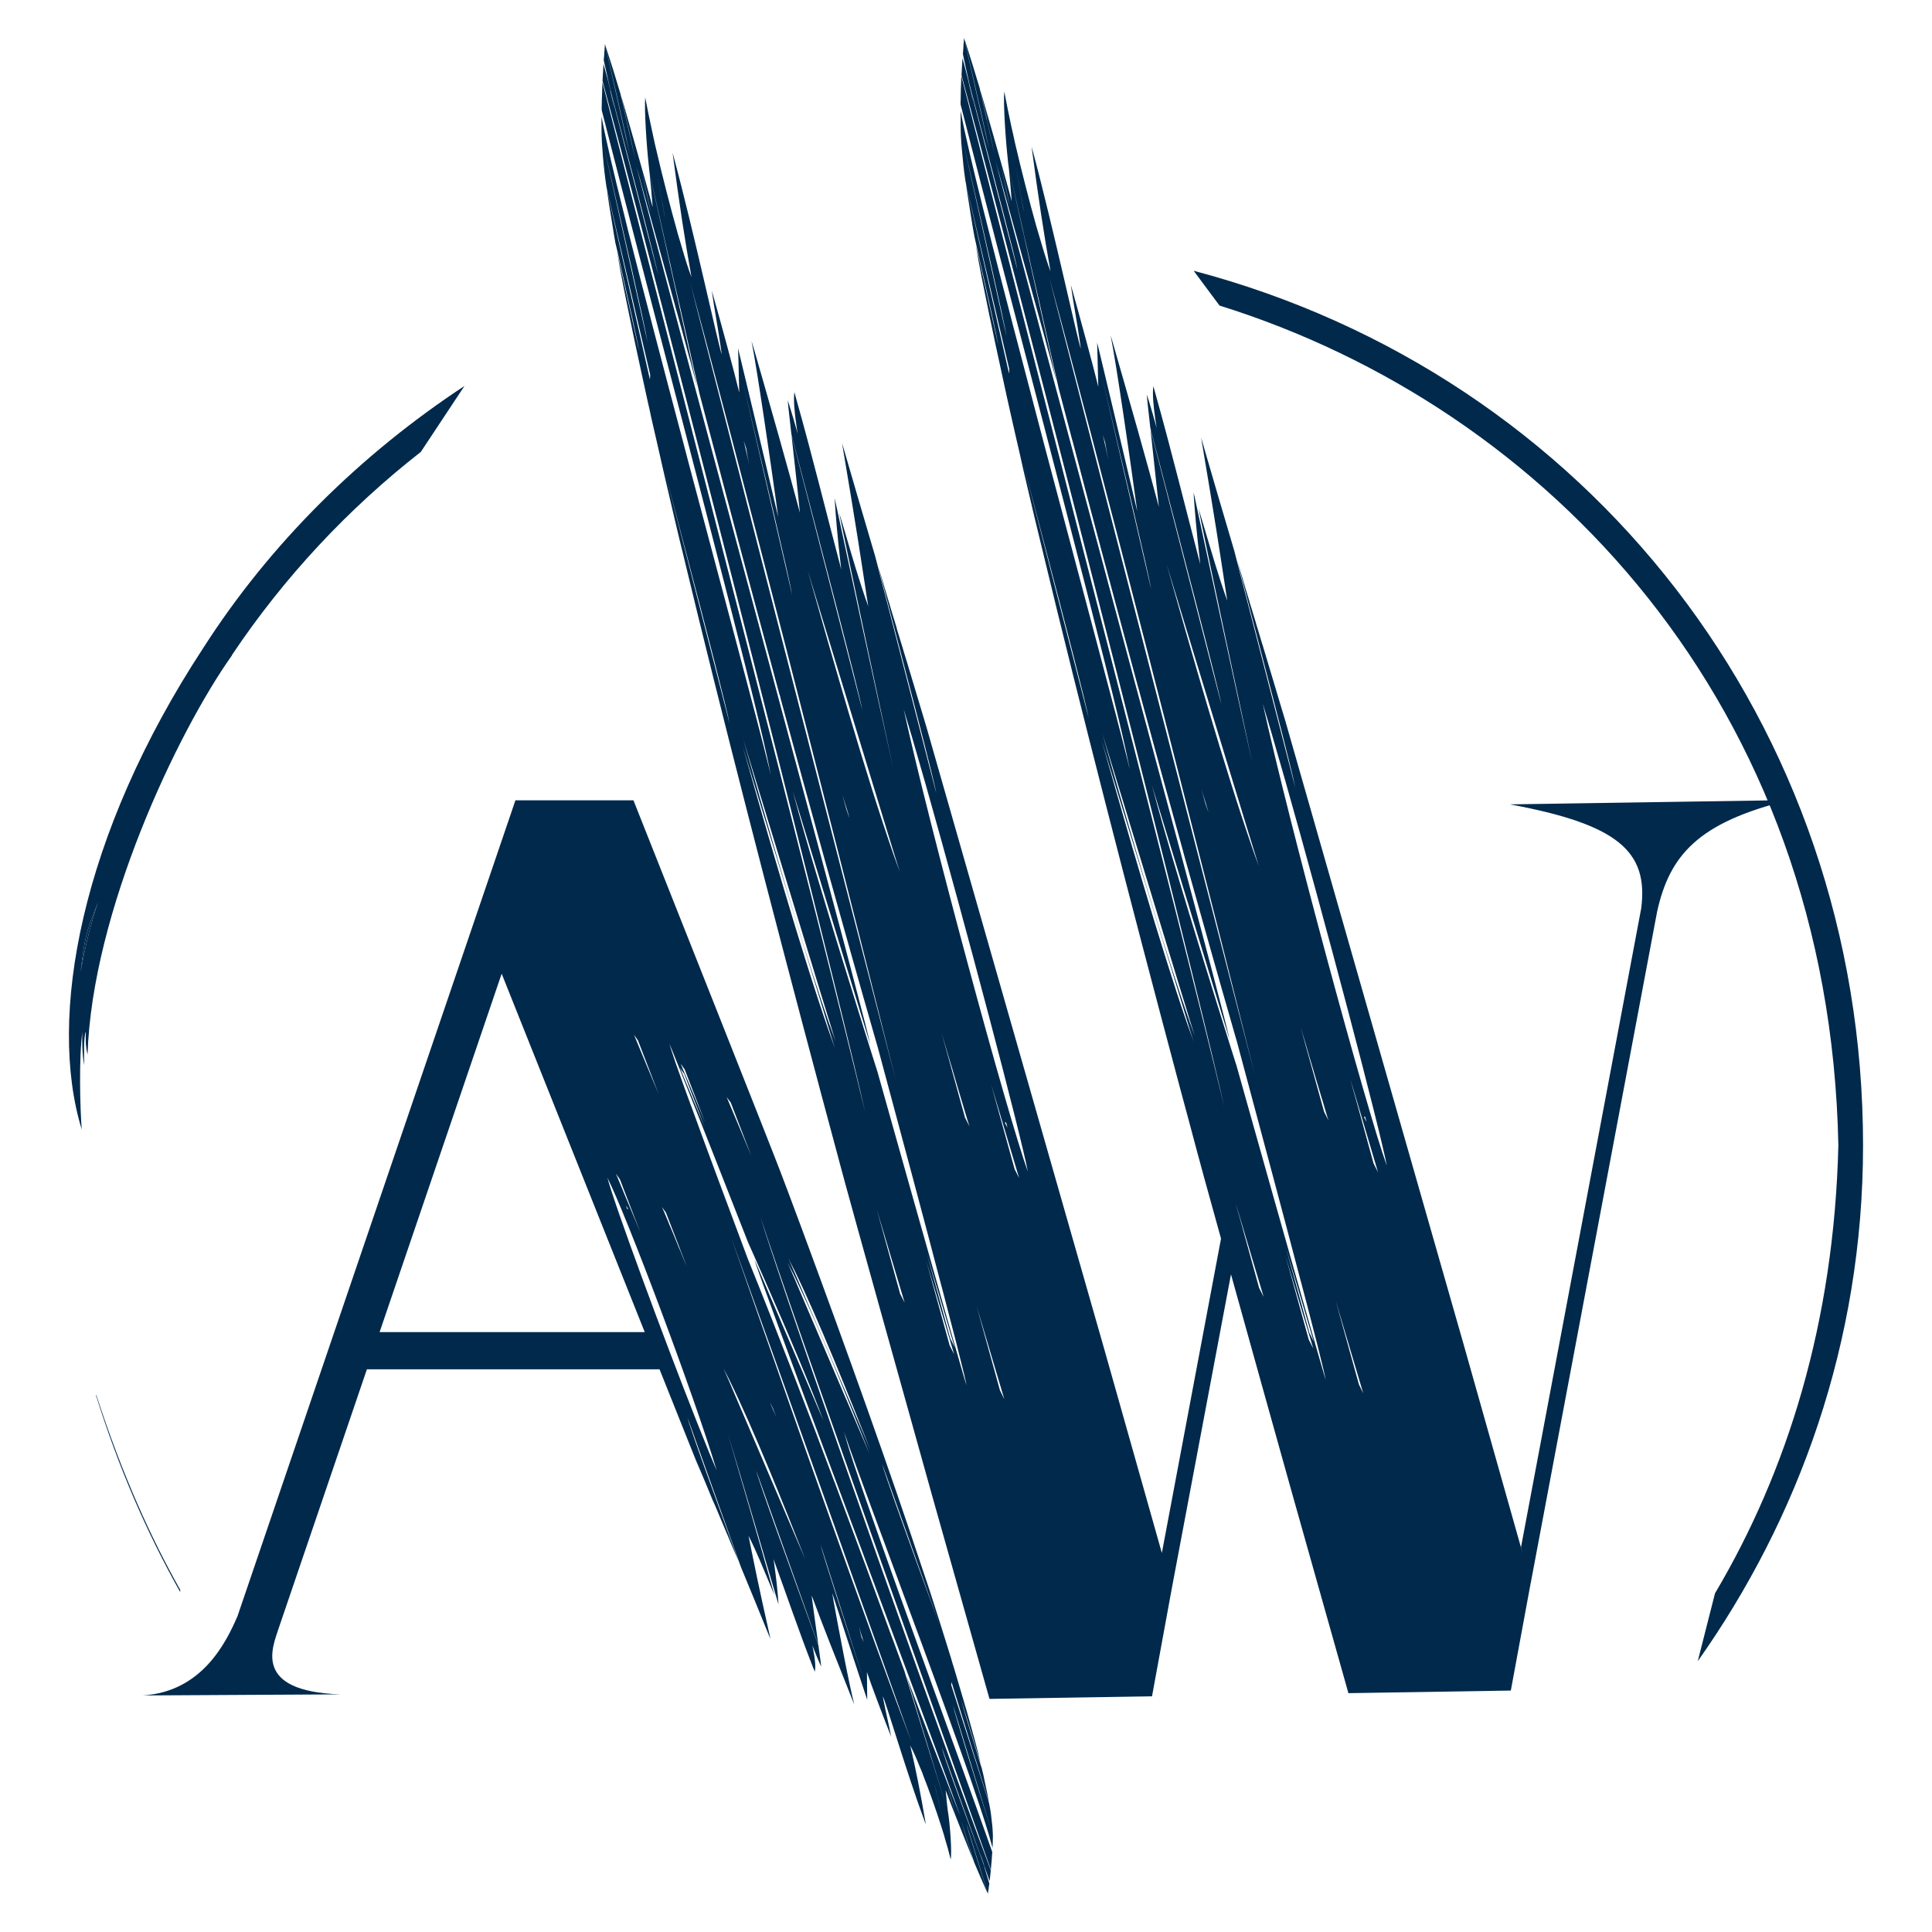 <?xml version="1.0" encoding="utf-8"?>
<!-- Generator: Adobe Illustrator 16.0.0, SVG Export Plug-In . SVG Version: 6.00 Build 0)  -->
<!DOCTYPE svg PUBLIC "-//W3C//DTD SVG 1.1//EN" "http://www.w3.org/Graphics/SVG/1.1/DTD/svg11.dtd">
<svg version="1.1" id="Calque_1" xmlns="http://www.w3.org/2000/svg" xmlns:xlink="http://www.w3.org/1999/xlink" x="0px" y="0px"
	 width="32px" height="32px" viewBox="0 0 32 32" enable-background="new 0 0 32 32" xml:space="preserve">
<g>
	<g>
		<path fill="#00294B" d="M16.443,30.348c-0.001-0.045-0.006-0.096-0.012-0.149c-0.011-0.106-0.023-0.211-0.045-0.312
			c0-0.005-0.002-0.009-0.002-0.013c-0.006-0.02-0.012-0.039-0.018-0.059c-0.078-0.241-0.154-0.481-0.23-0.72
			c-0.128-0.397-0.254-0.792-0.38-1.184l0.001-0.018l0.003-0.034c0.203,0.654,0.402,1.298,0.602,1.931
			c0.007,0.02,0.013,0.041,0.019,0.061c-0.008-0.041-0.019-0.095-0.031-0.156c-0.021-0.103-0.046-0.219-0.063-0.299
			c-0.001-0.001-0.002-0.004-0.001-0.005c-0.006-0.024-0.011-0.048-0.018-0.072c-0.001-0.01-0.003-0.018-0.003-0.018
			c-0.015-0.044-0.027-0.089-0.042-0.133c-0.155-0.5-0.281-0.918-0.301-1.01l0.274,0.9l0,0l0.047,0.149
			c-0.006-0.021-0.01-0.042-0.016-0.065c-0.037-0.159-0.096-0.377-0.166-0.626c-0.021-0.071-0.04-0.143-0.062-0.219
			c-0.013-0.038-0.023-0.076-0.034-0.116c-0.052-0.18-0.109-0.369-0.165-0.558c-0.018-0.053-0.033-0.105-0.048-0.158
			c-0.025-0.08-0.051-0.161-0.074-0.239c-0.04-0.126-0.079-0.251-0.116-0.37c-0.113-0.36-0.214-0.669-0.278-0.852
			c-0.544-1.645-1.24-3.589-1.993-5.624c-0.065-0.176-0.181-0.484-0.262-0.702l-0.001-0.001c-0.052-0.136-0.089-0.238-0.094-0.249
			c-0.131-0.351-1.886-4.77-2.442-6.172H8.537L3.933,26.771c-0.185,0.425-0.582,1.25-1.568,1.311l3.271-0.018
			c-1.477-0.05-1.11-0.803-1.021-1.093l1.462-4.291h4.847l0.596,1.491c0.007,0.016,0.015,0.033,0.02,0.048
			c0.022,0.048,0.041,0.096,0.063,0.146c0.065,0.156,0.136,0.32,0.203,0.488c0.019,0.036,0.032,0.074,0.049,0.11l0.012,0.028
			c0.028,0.064,0.054,0.129,0.082,0.196l0.009,0.021c0.028,0.069,0.057,0.137,0.086,0.204l0.006,0.014l0,0
			c0.02,0.045,0.038,0.091,0.056,0.136c0.012,0.025,0.023,0.05,0.032,0.074l0.003,0.008c0.031,0.073,0.062,0.144,0.092,0.213
			c-0.394-1.078-0.801-2.194-0.849-2.387l0.888,2.485c0.17,0.41,0.324,0.785,0.433,1.056c0.021,0.049,0.038,0.095,0.057,0.136
			c-0.214-0.953-0.25-1.147-0.353-1.654c-0.004-0.018-0.007-0.037-0.011-0.056c0.133,0.263,0.239,0.531,0.354,0.803
			c0.021,0.05,0.041,0.101,0.063,0.151c0.004,0.008,0.007,0.015,0.01,0.023c-0.217-0.779-0.567-1.98-0.773-2.678
			c0.239,0.774,0.66,2.223,0.798,2.689c0.026,0.089,0.042,0.143,0.044,0.148c-0.012-0.2-0.035-0.418-0.068-0.651
			c-0.005-0.033-0.01-0.066-0.015-0.099c0.222,0.604,0.417,1.186,0.659,1.804c0.01,0.02,0.018,0.041,0.025,0.062
			c0.018-0.077,0.006-0.201-0.023-0.351c-0.005-0.027-0.01-0.055-0.016-0.084c0.037,0.097,0.074,0.191,0.113,0.279
			c0.011,0.025,0.021,0.048,0.033,0.073c-0.002-0.03-0.022-0.174-0.046-0.35c0,0,0,0,0-0.001c-0.015-0.039-0.028-0.078-0.044-0.118
			c-0.429-1.182-0.933-2.562-0.987-2.779l0.985,2.764l0.044,0.12c-0.035-0.259-0.082-0.585-0.101-0.739
			c-0.004-0.034-0.008-0.06-0.008-0.075c0.168,0.458,0.426,1.107,0.66,1.693c0.016,0.038,0.03,0.075,0.045,0.111
			c-0.079-0.293-0.267-1.287-0.342-1.705c-0.01-0.058-0.018-0.104-0.022-0.138c0,0,0.293,0.909,0.553,1.691
			c0.009,0.026,0.018,0.051,0.025,0.077c-0.005-0.271-0.001-0.268-0.004-0.416c0-0.014-0.001-0.029-0.001-0.046
			c0.07,0.208,0.279,0.762,0.374,1c0.011,0.029,0.021,0.053,0.027,0.071c-0.038-0.212-0.086-0.39-0.128-0.613
			c-0.003-0.018-0.007-0.037-0.01-0.056c0.042,0.063,0.396,1.271,0.697,2.08c0.005,0.012,0.009,0.024,0.015,0.036
			c-0.088-0.524-0.171-0.933-0.254-1.285c-0.002-0.006-0.003-0.012-0.005-0.019c0.04,0.072,0.094,0.19,0.153,0.34
			c0.018,0.039,0.034,0.081,0.052,0.124l0.007,0.022c0.101,0.257,0.212,0.567,0.306,0.863c0.011,0.032,0.021,0.064,0.03,0.096
			c0.009,0.031,0.02,0.064,0.027,0.095c0.037,0.119,0.068,0.233,0.093,0.336c0.002,0.005,0.003,0.01,0.004,0.014
			c0.019-0.13-0.006-0.501-0.038-0.741c-0.002-0.015-0.004-0.031-0.007-0.045v-0.003c-0.002-0.009-0.008-0.023-0.014-0.043
			c-0.029-0.096-0.097-0.313-0.179-0.578c-0.009-0.028-0.019-0.055-0.026-0.084c-0.01-0.032-0.02-0.064-0.03-0.096
			c-0.018-0.053-0.033-0.106-0.051-0.159c-0.013-0.042-0.023-0.084-0.039-0.127c-0.026-0.087-0.053-0.174-0.081-0.261
			c-0.002-0.009-0.004-0.021-0.009-0.031c-0.096-0.312-0.186-0.605-0.245-0.795c-0.004-0.011-0.007-0.02-0.008-0.029
			c-0.003-0.007-0.005-0.015-0.007-0.021c-0.011-0.036-0.023-0.07-0.031-0.104c0,0-0.001-0.001-0.002-0.004
			c-0.012-0.029-0.079-0.212-0.188-0.512c-0.009-0.023-0.017-0.047-0.028-0.072c-0.205-0.564-0.544-1.485-0.941-2.546
			c-0.009-0.019-0.016-0.037-0.022-0.055c-0.197-0.528-0.409-1.087-0.63-1.654l-0.014-0.036c-0.252-0.649-0.51-1.309-0.764-1.936
			l-0.012-0.03c-0.36-0.962-0.688-1.841-0.922-2.488c-0.006-0.016-0.013-0.03-0.018-0.046c-0.035-0.098-0.069-0.191-0.101-0.277
			c-0.04-0.114-0.077-0.216-0.109-0.307c-0.017-0.048-0.032-0.091-0.047-0.132c-0.051-0.153-0.085-0.256-0.098-0.302
			c0.012,0.028,0.026,0.061,0.042,0.1c0.287,0.703,1.263,3.194,1.263,3.194s0.468,1.043,0.856,1.971v0.001
			c0.154,0.368,0.295,0.717,0.39,0.977l-0.383-0.896l-0.002-0.004l-0.416-0.97l-0.34-0.797c0.006,0.023,0.016,0.053,0.028,0.089
			c0.025,0.075,0.062,0.175,0.105,0.298c0.135,0.377,0.354,0.965,0.613,1.668c0.302,0.808,0.662,1.77,1.021,2.731
			c0.023,0.064,0.049,0.128,0.071,0.193c0.657,1.757,1.3,3.477,1.571,4.236l-0.031-0.077c-0.008-0.021-0.019-0.045-0.028-0.072
			l-0.001,0c-0.087-0.226-0.263-0.678-0.447-1.153c-0.023-0.065-0.049-0.127-0.073-0.192l-0.012-0.033
			c-0.045-0.112-0.09-0.229-0.132-0.346c-0.024-0.061-0.048-0.124-0.07-0.183c-0.022-0.058-0.043-0.116-0.063-0.169
			c-0.012-0.029-0.022-0.059-0.033-0.085l0.054,0.172l0.617,2.023l0.014,0.046c-0.012-0.099-0.024-0.206-0.035-0.334
			c-0.001-0.007-0.002-0.014-0.002-0.021c0.018,0.048,0.051,0.131,0.089,0.234c0.115,0.293,0.291,0.736,0.36,0.903
			c0.003,0.008,0.006,0.016,0.009,0.024c-0.03-0.101-0.062-0.199-0.089-0.291c-0.003-0.006-0.006-0.014-0.008-0.022
			c-0.045-0.143-0.081-0.269-0.108-0.36l0.218,0.703c0.073,0.174,0.146,0.344,0.223,0.513c0.001,0,0.001,0.001,0.002,0.001
			c-0.108-0.344-0.232-0.738-0.303-0.977c0-0.001-0.001-0.002-0.001-0.003c-0.023-0.08-0.042-0.142-0.05-0.178l0.358,1.167
			c0-0.002,0-0.004,0.001-0.007c0-0.008,0.002-0.018,0.003-0.03c0.003-0.017,0.007-0.034,0.009-0.052c0-0.004,0.002-0.007,0-0.013
			c0.006-0.03,0.008-0.059,0.01-0.068c-0.031-0.106-0.061-0.204-0.085-0.284c-0.002-0.007-0.005-0.014-0.007-0.02
			c0.003,0.005,0.005,0.012,0.007,0.018c0.009,0.021,0.016,0.044,0.024,0.067l-0.002-0.007l-0.01-0.028l-0.016-0.046l-0.007-0.021
			c0.001,0.002,0.001,0.005,0.002,0.008c-0.234-0.64-0.494-1.348-0.622-1.714c0-0.002-0.001-0.003-0.001-0.004
			c-0.039-0.112-0.064-0.192-0.072-0.227l0.673,1.879l0.016,0.045c-0.012-0.041-0.023-0.078-0.032-0.107
			c-0.006-0.023-0.011-0.042-0.015-0.058l0.059,0.192c0.001,0.004,0.003,0.008,0.003,0.013c0.01,0.025,0.019,0.05,0.026,0.074
			c0.011,0.032,0.021,0.062,0.032,0.09l0.03,0.085l0.003,0.003c0.006-0.059,0.013-0.115,0.019-0.175
			c-0.646-1.718-1.706-4.688-2.553-7.108c-0.615-1.758-1.116-3.226-1.262-3.713c0.609,1.862,2.765,7.839,3.814,10.804
			c0.001,0.002,0.001,0.004,0.002,0.007c0.001-0.016,0.005-0.039,0.005-0.066c0.002-0.019,0.004-0.042,0.006-0.063
			c0.003-0.038,0.007-0.075,0.007-0.107c0,0,0.003-0.002,0-0.003c0.004-0.023,0.006-0.043,0.004-0.054l0.001-0.001
			c-0.623-1.766-1.851-5.081-2.3-6.451v-0.001c-0.08-0.242-0.135-0.423-0.156-0.523c0.007,0.021,0.014,0.048,0.023,0.079
			c0.154,0.456,0.667,1.823,1.185,3.23c0.02,0.053,0.039,0.105,0.059,0.158c0.296,0.803,0.588,1.606,0.813,2.252
			c0.018,0.053,0.035,0.105,0.053,0.156c0.154,0.445,0.269,0.803,0.322,1.012c0.002,0.007,0.004,0.013,0.006,0.019l0.004-0.13
			C16.446,30.436,16.446,30.391,16.443,30.348z M15.583,29.992c-0.026-0.105-0.05-0.203-0.068-0.285
			c-0.006-0.021-0.012-0.043-0.015-0.063c-0.011-0.041-0.018-0.076-0.024-0.105L15.583,29.992z M10.567,17.233l0.341,0.885
			c-0.13-0.308-0.266-0.638-0.407-0.979L10.567,17.233z M10.268,19.534l0.244,0.635l0.098,0.25
			c-0.034-0.082-0.069-0.165-0.105-0.251c-0.099-0.231-0.198-0.478-0.303-0.728L10.268,19.534z M10.405,20.025l-0.018-0.002
			c-0.007-0.017-0.014-0.036-0.02-0.054l0.035,0.05L10.405,20.025z M6.287,22.065l2.022-5.937c0.011,0.028,0.023,0.056,0.034,0.083
			v0.001l2.336,5.852H6.287z M13.59,25.578l0.711,2.235C14.023,26.954,13.626,25.746,13.59,25.578z M14.268,27.116
			c-0.013-0.063-0.027-0.121-0.042-0.18c0.023,0.086,0.052,0.173,0.079,0.261C14.292,27.17,14.281,27.142,14.268,27.116z
			 M15.098,28.853c-0.079-0.21-0.165-0.437-0.253-0.675c-0.45-1.213-1.003-2.757-1.506-4.177c-0.522-1.477-0.99-2.818-1.232-3.514
			C13.014,23.008,13.923,25.553,15.098,28.853z M12.861,23.481L12.827,23.4l-0.052-0.117c0,0-0.004-0.011-0.011-0.028l-0.004-0.016
			c0.013,0.03,0.027,0.061,0.044,0.092C12.824,23.381,12.842,23.43,12.861,23.481z M12.075,22.844
			c0.42,0.855,0.913,2.095,1.265,2.989l-0.306-0.715l-0.882-2.063l-0.088-0.206l-0.082-0.186
			C12.012,22.721,12.043,22.781,12.075,22.844z M11.871,24.357c-0.038-0.09-0.08-0.189-0.125-0.298
			c-0.499-1.217-1.36-3.531-1.619-4.332c-0.032-0.098-0.054-0.174-0.067-0.221C10.368,20.111,11.495,23.099,11.871,24.357z
			 M11.373,20.971c-0.022-0.047-0.046-0.111-0.077-0.184c-0.016-0.042-0.034-0.086-0.056-0.132c-0.009-0.025-0.02-0.051-0.03-0.075
			c-0.041-0.104-0.086-0.21-0.126-0.303c-0.009-0.024-0.017-0.046-0.027-0.067c-0.046-0.108-0.079-0.19-0.093-0.218l0.066,0.092
			L11.373,20.971z M15.695,29.597l0.142,0.468C15.771,29.86,15.713,29.673,15.695,29.597z M11.431,18.093
			c-0.056-0.132-0.11-0.267-0.168-0.404l0.05,0.072l0.018,0.022l0.341,0.887C11.595,18.486,11.514,18.293,11.431,18.093z
			 M11.273,17.619l0.067,0.092l0.342,0.887C11.556,18.291,11.418,17.96,11.273,17.619z M12.035,18.17l0.069,0.093l0.342,0.888
			C12.318,18.842,12.18,18.513,12.035,18.17z M14.021,23.188l-0.002-0.002l-0.783-1.829l-0.075-0.178L13.126,21.1l-0.082-0.189
			c0.02,0.039,0.039,0.078,0.06,0.119c0.009,0.015,0.017,0.03,0.023,0.044c0.003,0.007,0.006,0.014,0.011,0.021
			c0.325,0.665,0.696,1.563,1.011,2.35c0.091,0.225,0.176,0.439,0.254,0.638L14.021,23.188z M14.013,23.07l-0.763-1.784
			l-0.111-0.258l-0.082-0.188c0.028,0.062,0.062,0.121,0.094,0.184c0.417,0.855,0.909,2.097,1.264,2.986L14.013,23.07z
			 M15.273,26.125c-0.326-0.897-0.621-1.715-0.661-1.877l0.663,1.862l0.292,0.819C15.47,26.665,15.37,26.392,15.273,26.125z
			 M15.786,28.247l0.635,2.078C16.156,29.481,15.817,28.406,15.786,28.247z"/>
		<path fill="#00294B" d="M25.01,13.323c1.78,0.33,2.295,0.774,2.174,1.719v0.001l-1.991,10.582l0.029,0.111l-0.979-3.466
			L21.289,11.94c-0.007-0.025-0.015-0.052-0.023-0.076c-0.022-0.075-0.044-0.151-0.069-0.23c-0.073-0.245-0.151-0.503-0.23-0.769
			c-0.017-0.057-0.035-0.117-0.053-0.176l-0.014-0.043c-0.029-0.102-0.062-0.206-0.093-0.309l-0.009-0.033
			c-0.032-0.108-0.066-0.216-0.098-0.322l-0.006-0.023c-0.022-0.07-0.043-0.143-0.065-0.213c-0.011-0.04-0.022-0.079-0.035-0.117
			l-0.002-0.012c-0.034-0.115-0.068-0.227-0.101-0.337c0.445,1.703,0.907,3.465,0.964,3.769l-1.011-3.924
			c-0.192-0.646-0.364-1.236-0.488-1.664c-0.023-0.078-0.044-0.15-0.062-0.215c0.254,1.506,0.297,1.815,0.42,2.617
			c0.005,0.029,0.009,0.059,0.014,0.089c-0.149-0.413-0.27-0.839-0.398-1.268c-0.024-0.079-0.047-0.159-0.072-0.239
			c-0.003-0.012-0.006-0.024-0.01-0.036c0.251,1.231,0.658,3.129,0.896,4.232c-0.276-1.222-0.764-3.512-0.923-4.25
			c-0.029-0.141-0.048-0.225-0.052-0.235c0.02,0.316,0.052,0.664,0.094,1.033c0.005,0.052,0.011,0.104,0.017,0.155
			c-0.251-0.953-0.475-1.872-0.749-2.848l-0.028-0.098c-0.017,0.124,0,0.319,0.034,0.557c0.006,0.043,0.013,0.087,0.021,0.133
			c-0.042-0.152-0.084-0.3-0.127-0.441c-0.013-0.038-0.025-0.076-0.038-0.113c0.003,0.047,0.029,0.274,0.06,0.554
			c0,0,0,0,0.001,0.001c0.016,0.062,0.031,0.124,0.048,0.187c0.488,1.865,1.062,4.045,1.127,4.388l-1.125-4.364l-0.048-0.189
			C19.1,7.52,19.156,8.036,19.182,8.28c0.007,0.053,0.011,0.095,0.013,0.118c-0.192-0.724-0.483-1.747-0.749-2.671
			c-0.017-0.059-0.034-0.117-0.051-0.175c0.093,0.463,0.321,2.037,0.411,2.697c0.014,0.092,0.023,0.166,0.03,0.218
			c0,0-0.337-1.436-0.634-2.672c-0.011-0.04-0.021-0.08-0.03-0.12c0.013,0.428,0.01,0.424,0.017,0.662
			c0.002,0.021,0.002,0.045,0.003,0.072c-0.08-0.329-0.318-1.203-0.424-1.579c-0.014-0.045-0.025-0.083-0.032-0.112
			c0.047,0.335,0.104,0.615,0.154,0.969c0.004,0.029,0.008,0.059,0.012,0.088c-0.045-0.098-0.456-2.008-0.799-3.286
			c-0.005-0.019-0.01-0.038-0.016-0.056c0.109,0.83,0.208,1.477,0.308,2.032c0.002,0.011,0.003,0.021,0.005,0.032
			c-0.043-0.114-0.104-0.3-0.172-0.537c-0.02-0.063-0.038-0.126-0.058-0.195l-0.01-0.035c-0.113-0.405-0.24-0.895-0.348-1.361
			c-0.012-0.051-0.022-0.103-0.033-0.154c-0.013-0.049-0.023-0.1-0.034-0.149c-0.04-0.187-0.077-0.369-0.107-0.531
			c-0.001-0.007-0.002-0.015-0.004-0.021c-0.018,0.206,0.021,0.797,0.063,1.173c0.004,0.026,0.006,0.051,0.009,0.073v0.004
			c0.004,0.014,0.009,0.038,0.015,0.069c0.034,0.152,0.112,0.494,0.208,0.913c0.01,0.045,0.02,0.087,0.028,0.132
			c0.013,0.052,0.023,0.103,0.036,0.153c0.02,0.083,0.037,0.168,0.059,0.253c0.014,0.065,0.027,0.133,0.044,0.199
			c0.031,0.139,0.063,0.277,0.094,0.413c0.004,0.016,0.007,0.033,0.012,0.049c0.109,0.494,0.213,0.958,0.281,1.257
			c0.003,0.018,0.007,0.032,0.01,0.044c0.003,0.012,0.006,0.023,0.008,0.035c0.012,0.057,0.024,0.11,0.037,0.164
			c0,0,0,0.002,0.002,0.007c0.012,0.045,0.089,0.335,0.212,0.808c0.012,0.037,0.021,0.075,0.032,0.116
			c0.232,0.89,0.618,2.344,1.07,4.018c0.01,0.028,0.017,0.057,0.024,0.086c0.224,0.832,0.466,1.715,0.715,2.609l0.015,0.058
			c0.286,1.024,0.578,2.063,0.864,3.054l0.014,0.047c0.407,1.52,0.78,2.906,1.047,3.928c0.007,0.025,0.014,0.048,0.02,0.073
			c0.041,0.154,0.08,0.301,0.115,0.437c0.046,0.179,0.088,0.342,0.125,0.484c0.019,0.075,0.036,0.145,0.053,0.209
			c0.06,0.24,0.099,0.404,0.111,0.476c-0.012-0.043-0.029-0.096-0.046-0.158c-0.325-1.108-1.428-5.038-1.428-5.038
			s-0.524-1.646-0.962-3.109v-0.002c-0.175-0.58-0.334-1.132-0.441-1.541l0.432,1.413l0.002,0.006l0.467,1.531l0.383,1.256
			c-0.008-0.037-0.018-0.083-0.033-0.141c-0.028-0.118-0.069-0.276-0.12-0.471c-0.153-0.595-0.401-1.523-0.697-2.631
			c-0.343-1.277-0.751-2.795-1.16-4.313c-0.026-0.102-0.053-0.203-0.081-0.305c-0.745-2.772-1.475-5.487-1.783-6.686l0.034,0.122
			c0.01,0.033,0.021,0.07,0.032,0.113v0.001c0.1,0.356,0.298,1.069,0.507,1.82c0.027,0.102,0.057,0.201,0.084,0.302l0.014,0.052
			c0.05,0.177,0.1,0.361,0.151,0.546c0.025,0.097,0.052,0.195,0.078,0.287c0.023,0.091,0.049,0.183,0.072,0.268
			c0.012,0.045,0.023,0.091,0.037,0.134l-0.062-0.273l-0.714-3.195l-0.015-0.074c0.014,0.156,0.032,0.327,0.047,0.53
			c0,0.011,0.002,0.021,0.002,0.033c-0.02-0.075-0.055-0.208-0.101-0.371c-0.129-0.462-0.329-1.161-0.406-1.423
			c-0.004-0.014-0.008-0.026-0.012-0.037c0.037,0.158,0.071,0.313,0.105,0.458c0.002,0.012,0.005,0.024,0.006,0.036
			c0.052,0.226,0.097,0.426,0.126,0.569l-0.25-1.11c-0.082-0.274-0.165-0.543-0.251-0.81c0,0-0.001-0.001-0.001-0.003
			c0.123,0.544,0.267,1.167,0.348,1.543c0,0.002,0.002,0.004,0.002,0.006c0.026,0.125,0.048,0.223,0.058,0.279l-0.413-1.842
			c0,0.003,0,0.006,0,0.012c-0.002,0.012-0.004,0.027-0.004,0.046c-0.002,0.026-0.006,0.055-0.007,0.082
			c0.001,0.008-0.001,0.014,0,0.021c-0.006,0.05-0.006,0.094-0.008,0.11c0.035,0.167,0.068,0.321,0.099,0.448
			c0.002,0.011,0.004,0.022,0.007,0.033c-0.003-0.01-0.005-0.019-0.008-0.03c-0.01-0.035-0.018-0.07-0.027-0.105l0.003,0.01
			l0.01,0.045l0.019,0.073l0.008,0.03c-0.001-0.004-0.001-0.01-0.004-0.014c0.269,1.011,0.563,2.13,0.709,2.709
			c0,0.001,0.001,0.003,0.002,0.006c0.044,0.178,0.074,0.303,0.083,0.359L16.08,1.499l-0.019-0.07
			c0.015,0.065,0.026,0.121,0.038,0.168c0.007,0.037,0.014,0.068,0.017,0.092l-0.067-0.305c-0.001-0.006-0.003-0.012-0.004-0.019
			c-0.01-0.04-0.02-0.08-0.029-0.118c-0.013-0.05-0.025-0.098-0.037-0.144L15.944,0.97l-0.002-0.004
			c-0.006,0.092-0.012,0.183-0.016,0.279c0.732,2.71,1.942,7.4,2.908,11.221c0.7,2.776,1.272,5.094,1.443,5.864
			c-0.702-2.941-3.154-12.378-4.351-17.06c-0.001-0.004-0.002-0.006-0.003-0.01c-0.002,0.024-0.004,0.06-0.004,0.104
			c-0.001,0.03-0.002,0.065-0.004,0.1c-0.001,0.06-0.003,0.119-0.003,0.17c0,0-0.002,0.004,0,0.005
			c-0.002,0.038-0.003,0.068-0.002,0.086v0.003c0.709,2.788,2.104,8.021,2.619,10.184v0.001c0.091,0.383,0.154,0.67,0.182,0.829
			c-0.01-0.034-0.018-0.077-0.029-0.125c-0.177-0.72-0.758-2.878-1.346-5.1c-0.023-0.083-0.045-0.166-0.066-0.25
			C16.937,6,16.604,4.731,16.348,3.711c-0.021-0.084-0.042-0.166-0.062-0.246c-0.176-0.705-0.309-1.269-0.37-1.601
			c-0.002-0.009-0.004-0.019-0.005-0.03v0.208c0,0.072,0.002,0.144,0.005,0.212c0.003,0.071,0.009,0.152,0.017,0.235
			c0.015,0.168,0.031,0.334,0.056,0.495c0.002,0.007,0.003,0.014,0.003,0.021c0.008,0.031,0.015,0.062,0.021,0.093
			c0.09,0.381,0.178,0.76,0.265,1.137c0.146,0.629,0.293,1.251,0.437,1.872v0.03l-0.002,0.052c-0.234-1.032-0.464-2.051-0.692-3.05
			c-0.008-0.032-0.016-0.065-0.023-0.098c0.01,0.065,0.023,0.151,0.038,0.246c0.025,0.165,0.055,0.346,0.076,0.475
			c0.001,0.002,0.002,0.006,0.001,0.009c0.007,0.037,0.013,0.074,0.021,0.114c0.002,0.015,0.004,0.026,0.004,0.026
			c0.015,0.071,0.031,0.141,0.047,0.21c0.18,0.791,0.327,1.451,0.349,1.596l-0.316-1.423l0,0L16.161,4.06
			c0.006,0.033,0.013,0.065,0.019,0.102c0.043,0.253,0.111,0.598,0.193,0.991c0.024,0.113,0.048,0.228,0.073,0.348
			c0.012,0.06,0.025,0.119,0.038,0.182c0.061,0.285,0.126,0.583,0.191,0.882c0.02,0.085,0.038,0.168,0.056,0.251
			c0.027,0.125,0.058,0.253,0.085,0.376c0.047,0.202,0.092,0.397,0.133,0.586c0.131,0.568,0.249,1.058,0.32,1.345
			c0.624,2.597,1.415,5.668,2.271,8.88c0.076,0.278,0.206,0.764,0.297,1.107l0.001,0.002c0.059,0.215,0.102,0.375,0.106,0.392
			c0.037,0.137,0.141,0.509,0.28,1.011l-0.98,5.207l-0.948-3.355l-2.953-10.331c-0.008-0.025-0.016-0.052-0.023-0.076
			c-0.023-0.075-0.045-0.151-0.069-0.231c-0.073-0.245-0.152-0.504-0.231-0.77c-0.018-0.057-0.035-0.116-0.054-0.175l-0.012-0.043
			c-0.031-0.102-0.063-0.205-0.095-0.31l-0.008-0.033c-0.032-0.108-0.065-0.216-0.098-0.322l-0.006-0.023
			c-0.022-0.071-0.043-0.143-0.064-0.213c-0.013-0.039-0.024-0.078-0.035-0.116L14.645,9.71c-0.034-0.115-0.068-0.226-0.101-0.336
			c0.445,1.702,0.909,3.464,0.965,3.768l-1.012-3.924c-0.19-0.646-0.364-1.236-0.487-1.664c-0.021-0.077-0.045-0.15-0.063-0.215
			c0.254,1.506,0.297,1.816,0.42,2.617c0.005,0.03,0.009,0.059,0.015,0.09c-0.149-0.413-0.271-0.838-0.397-1.268
			c-0.025-0.079-0.048-0.158-0.072-0.238c-0.004-0.012-0.008-0.024-0.012-0.036c0.253,1.231,0.658,3.13,0.897,4.233
			c-0.275-1.222-0.765-3.513-0.922-4.25c-0.031-0.141-0.05-0.226-0.052-0.236c0.019,0.316,0.05,0.664,0.093,1.034
			c0.006,0.051,0.011,0.103,0.019,0.155c-0.253-0.953-0.476-1.872-0.752-2.848l-0.026-0.097c-0.017,0.124-0.001,0.319,0.034,0.557
			c0.006,0.043,0.012,0.087,0.021,0.133c-0.042-0.152-0.085-0.3-0.129-0.44c-0.012-0.039-0.024-0.077-0.036-0.114
			c0.001,0.047,0.028,0.274,0.059,0.554c0,0,0,0,0,0.002c0.017,0.062,0.033,0.124,0.049,0.186c0.488,1.865,1.062,4.045,1.127,4.388
			l-1.124-4.365l-0.049-0.189c0.045,0.412,0.104,0.927,0.127,1.171c0.006,0.054,0.01,0.095,0.013,0.118
			C13.056,7.77,12.766,6.747,12.5,5.823c-0.019-0.059-0.034-0.118-0.053-0.176c0.093,0.464,0.321,2.037,0.413,2.698
			c0.013,0.092,0.023,0.167,0.029,0.217c0,0-0.337-1.436-0.635-2.671c-0.01-0.041-0.02-0.081-0.029-0.121
			c0.014,0.428,0.009,0.425,0.017,0.661c0.001,0.022,0.001,0.046,0.003,0.073c-0.079-0.33-0.317-1.204-0.424-1.579
			c-0.014-0.045-0.023-0.083-0.032-0.112c0.047,0.335,0.104,0.614,0.153,0.969c0.005,0.029,0.008,0.059,0.013,0.089
			c-0.046-0.099-0.455-2.008-0.8-3.286c-0.005-0.02-0.01-0.038-0.015-0.057c0.108,0.83,0.208,1.477,0.308,2.033
			c0.001,0.011,0.004,0.02,0.006,0.031c-0.045-0.113-0.105-0.301-0.173-0.537c-0.02-0.063-0.038-0.126-0.058-0.195l-0.009-0.035
			c-0.113-0.405-0.241-0.895-0.348-1.361c-0.013-0.051-0.024-0.103-0.035-0.154c-0.011-0.049-0.022-0.1-0.032-0.148
			c-0.042-0.188-0.078-0.369-0.109-0.531c0-0.008-0.002-0.015-0.003-0.022c-0.017,0.207,0.021,0.798,0.063,1.174
			c0.002,0.025,0.005,0.05,0.008,0.072v0.005c0.003,0.014,0.009,0.038,0.016,0.068c0.034,0.153,0.111,0.495,0.207,0.914
			c0.01,0.044,0.02,0.086,0.029,0.131c0.012,0.051,0.023,0.102,0.035,0.152c0.02,0.083,0.036,0.168,0.059,0.253
			c0.014,0.066,0.028,0.132,0.043,0.2c0.033,0.138,0.064,0.276,0.095,0.413c0.003,0.015,0.006,0.033,0.012,0.049
			c0.11,0.493,0.213,0.957,0.281,1.256c0.003,0.018,0.007,0.032,0.011,0.044c0.002,0.013,0.005,0.024,0.007,0.034
			c0.013,0.057,0.024,0.111,0.037,0.164c0,0,0,0.002,0.002,0.006c0.012,0.045,0.088,0.335,0.213,0.808
			c0.01,0.037,0.02,0.075,0.031,0.116c0.232,0.89,0.617,2.344,1.07,4.018c0.01,0.028,0.019,0.058,0.024,0.087
			c0.225,0.833,0.466,1.714,0.714,2.609l0.016,0.058c0.286,1.024,0.578,2.063,0.863,3.054l0.014,0.047
			c0.409,1.519,0.781,2.906,1.048,3.928c0.007,0.024,0.013,0.048,0.02,0.074c0.041,0.154,0.079,0.301,0.114,0.437
			c0.047,0.18,0.089,0.341,0.126,0.485c0.018,0.075,0.036,0.144,0.052,0.209c0.062,0.24,0.1,0.403,0.112,0.476
			c-0.013-0.044-0.028-0.096-0.047-0.158c-0.325-1.108-1.428-5.038-1.428-5.038s-0.523-1.646-0.961-3.107l-0.001-0.003
			c-0.175-0.58-0.333-1.132-0.441-1.54l0.433,1.412l0.002,0.006l0.467,1.531l0.384,1.256c-0.008-0.038-0.02-0.084-0.034-0.142
			c-0.028-0.118-0.068-0.276-0.12-0.471c-0.153-0.594-0.4-1.522-0.697-2.631c-0.343-1.276-0.751-2.795-1.159-4.312
			c-0.028-0.102-0.055-0.203-0.082-0.305c-0.745-2.771-1.475-5.487-1.783-6.686l0.035,0.121c0.008,0.033,0.02,0.07,0.032,0.114V3
			c0.099,0.356,0.298,1.069,0.506,1.821c0.027,0.101,0.057,0.201,0.083,0.302l0.015,0.052c0.05,0.177,0.101,0.362,0.15,0.546
			c0.025,0.097,0.052,0.195,0.079,0.288c0.024,0.091,0.049,0.183,0.071,0.268c0.014,0.045,0.024,0.091,0.037,0.134l-0.062-0.272
			l-0.712-3.196l-0.017-0.074c0.017,0.155,0.033,0.326,0.049,0.53c0.001,0.011,0.001,0.021,0.002,0.033
			c-0.02-0.075-0.056-0.207-0.102-0.37c-0.129-0.463-0.329-1.162-0.405-1.423c-0.005-0.014-0.009-0.026-0.013-0.038
			c0.036,0.158,0.072,0.313,0.104,0.458c0.003,0.012,0.005,0.024,0.009,0.036c0.051,0.226,0.094,0.425,0.124,0.569l-0.25-1.109
			c-0.081-0.275-0.166-0.544-0.252-0.81c0-0.001,0-0.001,0-0.003c0.124,0.543,0.266,1.167,0.349,1.542
			c0,0.002,0.001,0.004,0.001,0.007c0.026,0.125,0.047,0.222,0.058,0.278L10.02,0.727c0,0.004-0.001,0.007-0.001,0.012
			c-0.001,0.012-0.002,0.028-0.003,0.046c-0.002,0.027-0.004,0.054-0.006,0.082c0,0.007-0.002,0.014-0.001,0.021
			C10.004,0.938,10.002,0.983,10,0.998c0.038,0.167,0.072,0.321,0.1,0.449c0.003,0.012,0.006,0.021,0.008,0.033
			c-0.002-0.01-0.006-0.02-0.009-0.03c-0.01-0.035-0.019-0.07-0.026-0.105l0.002,0.009l0.01,0.046l0.019,0.072l0.009,0.032
			c0-0.004-0.001-0.012-0.003-0.016c0.268,1.011,0.563,2.13,0.707,2.709c0,0.001,0,0.003,0.001,0.005
			c0.044,0.178,0.074,0.303,0.086,0.359l-0.77-2.966l-0.018-0.07c0.014,0.063,0.029,0.121,0.037,0.169
			c0.008,0.036,0.015,0.068,0.018,0.092l-0.067-0.305c-0.002-0.006-0.004-0.012-0.004-0.019c-0.01-0.04-0.019-0.08-0.027-0.118
			c-0.015-0.051-0.026-0.097-0.039-0.144L9.997,1.066L9.995,1.062C9.99,1.154,9.985,1.245,9.98,1.34
			c0.732,2.71,1.941,7.4,2.908,11.222c0.7,2.776,1.274,5.093,1.442,5.864c-0.699-2.942-3.154-12.379-4.351-17.06
			c0-0.004,0-0.007-0.001-0.011C9.979,1.381,9.976,1.416,9.975,1.461c0,0.029-0.002,0.064-0.003,0.099
			C9.97,1.619,9.967,1.68,9.967,1.73c0,0-0.001,0.003,0,0.005c-0.001,0.037-0.003,0.067,0,0.086L9.966,1.824
			c0.71,2.789,2.104,8.021,2.619,10.184v0.002c0.09,0.383,0.154,0.669,0.181,0.829c-0.007-0.034-0.017-0.077-0.029-0.125
			c-0.175-0.72-0.757-2.878-1.346-5.101c-0.021-0.083-0.044-0.166-0.065-0.249C10.99,6.097,10.657,4.828,10.4,3.808
			c-0.021-0.084-0.041-0.166-0.06-0.246c-0.177-0.704-0.309-1.269-0.371-1.601c-0.003-0.01-0.004-0.02-0.006-0.029v0.207
			c0,0.073,0.003,0.144,0.006,0.212C9.973,2.423,9.98,2.503,9.986,2.586C10,2.755,10.018,2.92,10.043,3.082
			c0.001,0.007,0.003,0.013,0.003,0.02c0.006,0.031,0.014,0.062,0.021,0.093c0.088,0.382,0.177,0.76,0.266,1.138
			c0.145,0.628,0.29,1.251,0.436,1.871l-0.001,0.03l-0.003,0.053c-0.234-1.032-0.462-2.051-0.691-3.051
			c-0.007-0.032-0.016-0.065-0.022-0.097c0.009,0.065,0.022,0.152,0.036,0.247c0.026,0.163,0.058,0.346,0.077,0.474
			c0,0.002,0.002,0.006,0.001,0.01c0.007,0.036,0.013,0.074,0.02,0.113c0.003,0.015,0.004,0.026,0.004,0.026
			c0.017,0.071,0.032,0.142,0.049,0.21c0.179,0.791,0.325,1.45,0.348,1.597l-0.317-1.423l0,0l-0.054-0.235
			c0.007,0.033,0.013,0.065,0.02,0.103c0.044,0.252,0.111,0.598,0.193,0.99c0.024,0.113,0.048,0.228,0.072,0.348
			c0.013,0.06,0.026,0.119,0.039,0.183c0.062,0.285,0.125,0.584,0.191,0.881c0.02,0.085,0.039,0.168,0.055,0.251
			c0.028,0.126,0.058,0.253,0.087,0.377c0.045,0.202,0.09,0.396,0.133,0.586c0.132,0.568,0.247,1.059,0.319,1.346
			c0.623,2.597,1.415,5.667,2.272,8.88c0.075,0.278,0.204,0.764,0.297,1.107v0.002c0.059,0.215,0.101,0.374,0.106,0.392
			c0.119,0.44,0.913,3.289,1.437,5.161l0.952,3.374l2.692-0.043l0.328-1.788l0.98-5.201c0.301,1.08,0.691,2.483,0.994,3.562
			l0.951,3.375l2.69-0.043l0.329-1.781l0.002-0.007l2.092-11.113c0.205-0.924,0.667-1.478,2.188-1.848L25.01,13.323z M16.827,2.763
			c0.032,0.179,0.063,0.347,0.086,0.485c0.006,0.035,0.014,0.069,0.018,0.101c0.014,0.065,0.021,0.12,0.028,0.166L16.827,2.763z
			 M16.727,3.427l-0.163-0.74C16.64,3.012,16.706,3.307,16.727,3.427z M15.94,2.29c0.304,1.333,0.694,3.032,0.732,3.283L15.94,2.29z
			 M17.277,8.953L16.944,7.66c0.109,0.418,0.223,0.848,0.333,1.268c0.372,1.417,0.707,2.708,0.755,2.965L17.277,8.953z
			 M19.671,16.977c-0.466-1.346-1.023-3.307-1.424-4.71l0.454,1.482l0.857,2.812l0.124,0.409l0.092,0.297
			C19.743,17.169,19.706,17.076,19.671,16.977z M19.72,16.966c-0.011-0.023-0.018-0.047-0.024-0.07
			c-0.005-0.01-0.009-0.022-0.013-0.033c-0.365-1.047-0.782-2.466-1.139-3.707c-0.102-0.354-0.197-0.694-0.285-1.005l0.431,1.412
			v0.002l0.88,2.885l0.086,0.279l0.038,0.125l0.093,0.299C19.764,17.09,19.743,17.029,19.72,16.966z M10.881,2.859
			c0.031,0.179,0.063,0.347,0.086,0.485c0.007,0.034,0.014,0.069,0.018,0.101c0.013,0.065,0.021,0.12,0.028,0.166L10.881,2.859z
			 M10.78,3.523l-0.163-0.739C10.692,3.107,10.76,3.403,10.78,3.523z M9.994,2.386c0.306,1.333,0.694,3.032,0.732,3.283L9.994,2.386
			z M11.331,9.048l-0.333-1.292c0.109,0.418,0.223,0.848,0.333,1.269c0.372,1.416,0.707,2.708,0.755,2.964L11.331,9.048z
			 M13.726,17.073c-0.467-1.346-1.025-3.307-1.425-4.711l0.453,1.482l0.859,2.812l0.124,0.409l0.091,0.296
			C13.796,17.266,13.76,17.172,13.726,17.073z M13.772,17.062c-0.009-0.022-0.017-0.046-0.024-0.069
			c-0.004-0.011-0.009-0.021-0.013-0.033c-0.363-1.048-0.781-2.465-1.138-3.708c-0.101-0.354-0.197-0.693-0.286-1.005l0.431,1.412
			l0.001,0.003l0.88,2.884l0.086,0.279l0.039,0.125l0.091,0.299C13.817,17.187,13.796,17.125,13.772,17.062z M14.909,21.43
			l-0.387-1.399c0.145,0.485,0.3,1.005,0.462,1.546L14.909,21.43z M15.73,22.287l-0.386-1.399c0.144,0.484,0.299,1.006,0.46,1.544
			L15.73,22.287z M15.759,22.207l-0.019-0.035l-0.387-1.4c0.087,0.292,0.178,0.596,0.271,0.911c0.063,0.209,0.126,0.421,0.189,0.637
			L15.759,22.207z M13.12,9.853l-0.817-3.53C12.622,7.678,13.078,9.587,13.12,9.853z M12.36,7.428
			c0.015,0.097,0.032,0.19,0.049,0.283c-0.026-0.137-0.059-0.273-0.091-0.412C12.332,7.341,12.345,7.386,12.36,7.428z M11.434,4.689
			c0.09,0.332,0.187,0.689,0.287,1.067c0.512,1.914,1.141,4.352,1.712,6.593c0.597,2.331,1.131,4.451,1.406,5.549
			C13.807,13.919,12.772,9.899,11.434,4.689z M13.953,13.163l0.039,0.129l0.058,0.186c0,0,0.004,0.016,0.012,0.044l0.006,0.026
			c-0.016-0.047-0.032-0.096-0.05-0.144C13.994,13.321,13.975,13.245,13.953,13.163z M14.8,14.155
			c-0.469-1.347-1.025-3.303-1.424-4.713l0.344,1.127l0.992,3.254l0.1,0.325l0.092,0.294C14.87,14.35,14.835,14.254,14.8,14.155z
			 M15.984,18.512l-0.387-1.399c0.022,0.075,0.052,0.175,0.086,0.29c0.02,0.065,0.038,0.136,0.062,0.209
			c0.012,0.039,0.023,0.08,0.036,0.119c0.047,0.163,0.096,0.331,0.14,0.476c0.011,0.038,0.022,0.073,0.032,0.106
			c0.05,0.169,0.089,0.3,0.105,0.344L15.984,18.512z M16.562,23.027l-0.387-1.397c0.145,0.486,0.299,1.006,0.46,1.546L16.562,23.027
			z M16.806,19.367l-0.278-1.002l-0.11-0.397c0.04,0.13,0.079,0.262,0.12,0.398c0.109,0.365,0.224,0.753,0.342,1.146L16.806,19.367z
			 M16.645,18.589l0.019,0.003c0.008,0.026,0.017,0.057,0.022,0.085L16.646,18.6L16.645,18.589z M14.968,11.749
			c0.043,0.141,0.089,0.299,0.141,0.47c0.563,1.92,1.54,5.572,1.838,6.837c0.037,0.154,0.064,0.274,0.077,0.35
			C16.681,18.453,15.402,13.738,14.968,11.749z M20.855,21.333l-0.303-1.098l-0.085-0.301c0.029,0.095,0.059,0.19,0.087,0.288
			c0.12,0.401,0.245,0.823,0.376,1.258L20.855,21.333z M21.678,22.191l-0.388-1.4c0.143,0.484,0.3,1.006,0.462,1.544L21.678,22.191z
			 M21.706,22.11l-0.019-0.035l-0.387-1.4c0.086,0.292,0.178,0.596,0.271,0.911c0.062,0.208,0.125,0.421,0.188,0.636L21.706,22.11z
			 M19.066,9.757l-0.817-3.531C18.568,7.582,19.024,9.491,19.066,9.757z M18.306,7.333c0.016,0.097,0.032,0.189,0.05,0.283
			c-0.026-0.137-0.058-0.274-0.09-0.413C18.278,7.245,18.292,7.29,18.306,7.333z M17.378,4.593c0.091,0.333,0.188,0.689,0.288,1.067
			c0.512,1.914,1.141,4.351,1.714,6.593c0.597,2.332,1.13,4.452,1.404,5.548C19.754,13.823,18.718,9.804,17.378,4.593z
			 M19.898,13.067l0.04,0.129l0.057,0.185c0,0,0.005,0.016,0.013,0.044l0.006,0.025c-0.017-0.047-0.032-0.096-0.051-0.145
			C19.941,13.225,19.922,13.148,19.898,13.067z M20.747,14.059c-0.469-1.349-1.026-3.304-1.424-4.713l0.343,1.127l0.993,3.255
			l0.1,0.324l0.091,0.294C20.817,14.254,20.781,14.158,20.747,14.059z M21.931,18.415l-0.388-1.399
			c0.024,0.075,0.053,0.176,0.088,0.29c0.019,0.066,0.038,0.136,0.06,0.209c0.013,0.039,0.024,0.08,0.036,0.119
			c0.047,0.163,0.097,0.331,0.142,0.477c0.011,0.037,0.02,0.072,0.032,0.105c0.05,0.17,0.088,0.301,0.105,0.345L21.931,18.415z
			 M22.508,22.931l-0.388-1.398c0.146,0.486,0.299,1.006,0.46,1.546L22.508,22.931z M22.751,19.271l-0.276-1.002l-0.111-0.396
			c0.041,0.13,0.08,0.26,0.121,0.398c0.107,0.365,0.223,0.752,0.34,1.147L22.751,19.271z M22.591,18.494l0.019,0.002
			c0.008,0.026,0.017,0.058,0.022,0.085l-0.038-0.078L22.591,18.494z M20.915,11.652c0.042,0.141,0.089,0.299,0.14,0.47
			c0.564,1.92,1.541,5.572,1.838,6.837c0.037,0.155,0.063,0.274,0.077,0.35C22.627,18.356,21.349,13.641,20.915,11.652z"/>
	</g>
	<g>
		<path fill="#00294B" d="M1.621,14.949c-0.21,0.532-0.213,0.572-0.285,1.143C1.411,15.673,1.497,15.327,1.621,14.949z"/>
		<path fill="#00294B" d="M1.588,23.105c0.376,1.206,0.848,2.29,1.397,3.264v-0.036c-0.481-0.852-0.957-1.894-1.389-3.224
			L1.588,23.105z"/>
		<path fill="#00294B" d="M6.97,7.485L6.97,7.485l0.723-1.092c-1.707,1.123-3.21,2.596-4.326,4.339
			c-2.03,3.094-2.583,6.115-2.015,7.97c0.001,0.001,0.002,0.003,0.002,0.006c-0.028-0.344-0.05-1.188,0.012-1.628
			c-0.011,0.114-0.005,0.389,0.028,0.563c0-0.154-0.013-0.459,0.028-0.557c0,0.003,0,0.004,0,0.002
			c-0.004,0.095-0.009,0.229,0.027,0.375c0,0.002,0.001,0.005,0.001,0.008c0.073-2.363,1.487-5.343,2.392-6.616L3.84,10.852
			C4.711,9.55,5.775,8.419,6.97,7.485z M1.336,16.092c0.072-0.571,0.075-0.611,0.285-1.143C1.497,15.327,1.411,15.673,1.336,16.092z
			"/>
		<path fill="#00294B" d="M28.406,26.39l-0.286,1.125c1.666-2.356,2.738-5.275,2.738-8.543c0-6.976-4.565-12.765-11.087-14.487
			l0.428,0.576c5.411,1.689,10.104,6.594,10.25,13.91C30.377,21.916,29.598,24.38,28.406,26.39L28.406,26.39z"/>
	</g>
</g>
</svg>
